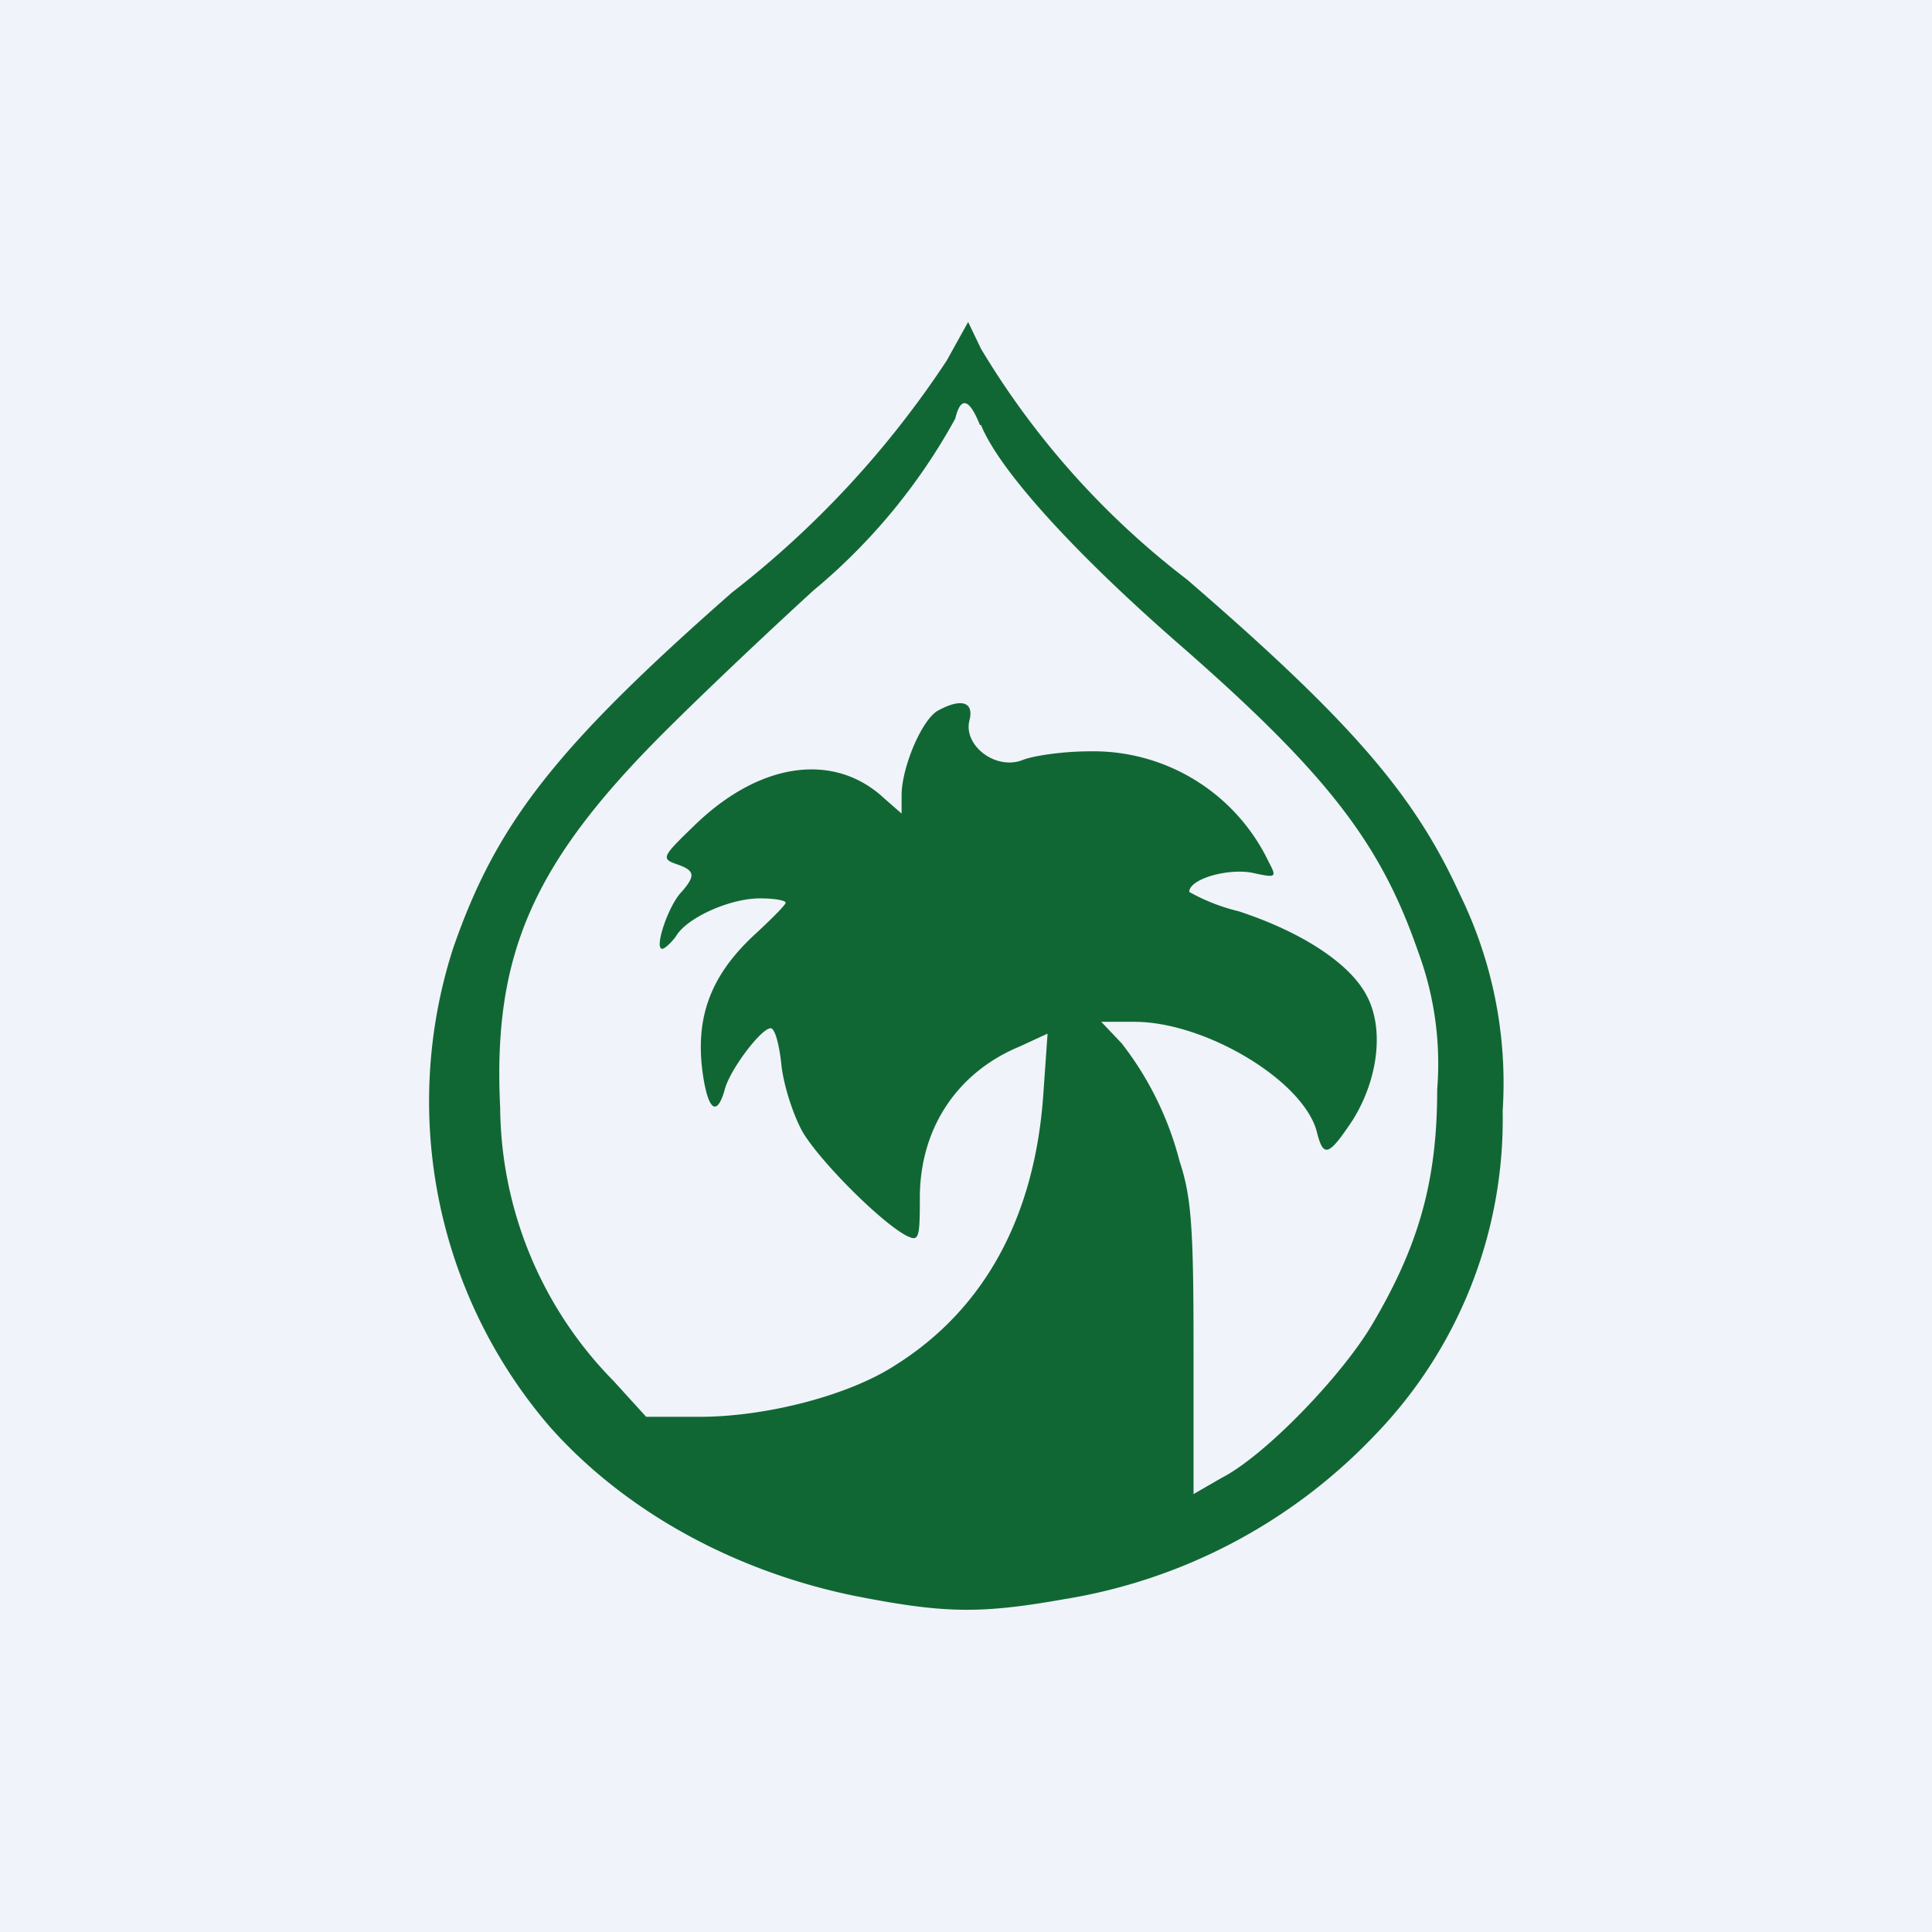 <!-- by TradingView --><svg width="18" height="18" viewBox="0 0 18 18" xmlns="http://www.w3.org/2000/svg"><path fill="#F0F3FA" d="M0 0h18v18H0z"/><path d="M8.82 3.36a9 9 0 0 1-2 2.16c-1.65 1.45-2.2 2.16-2.6 3.32a4.65 4.65 0 0 0 .9 4.45c.7.79 1.72 1.35 2.85 1.58.82.16 1.15.17 1.94.03a5.12 5.12 0 0 0 2.9-1.53A4.23 4.23 0 0 0 14 10.35a4 4 0 0 0-.4-2.02c-.42-.92-1-1.6-2.54-2.93a7.67 7.67 0 0 1-1.92-2.15L9.02 3l-.2.36Zm.32.6c.17.42.86 1.18 1.82 2.02 1.4 1.22 1.9 1.87 2.25 2.88a3 3 0 0 1 .18 1.29c0 .85-.17 1.45-.6 2.18-.28.48-1 1.23-1.41 1.44l-.26.15v-1.35c0-1.13-.02-1.42-.13-1.75a3 3 0 0 0-.54-1.1l-.19-.2h.31c.66 0 1.58.55 1.7 1.03.06.24.11.22.33-.11.24-.38.3-.86.13-1.17-.16-.3-.61-.59-1.19-.78a1.8 1.8 0 0 1-.46-.18c0-.12.35-.22.58-.18.23.05.24.05.16-.1A1.81 1.81 0 0 0 10.15 7c-.24 0-.52.04-.62.08-.25.1-.55-.13-.5-.36.05-.18-.07-.22-.29-.1-.15.08-.34.53-.34.79v.17l-.16-.14C7.77 7 7.07 7.1 6.46 7.7c-.29.28-.3.3-.16.35.18.06.18.11.05.26-.12.12-.26.53-.18.53.02 0 .08-.05.13-.12.1-.17.5-.35.78-.35.14 0 .24.02.24.04s-.12.14-.27.28c-.43.39-.58.79-.5 1.33.05.33.13.38.2.14.04-.18.34-.58.43-.58.04 0 .08.15.1.34.02.19.11.47.2.63.17.28.72.83.96.96.12.06.13.04.13-.35 0-.65.35-1.17.93-1.41l.26-.12-.04.57c-.08 1.14-.55 2-1.38 2.52-.43.28-1.2.48-1.82.48h-.5l-.3-.33a3.67 3.67 0 0 1-1.06-2.55c-.07-1.42.3-2.27 1.52-3.49.42-.42 1.06-1.02 1.4-1.33A5.55 5.55 0 0 0 8.9 3.9c.05-.21.13-.19.23.06Z" fill="#116734"/></svg>